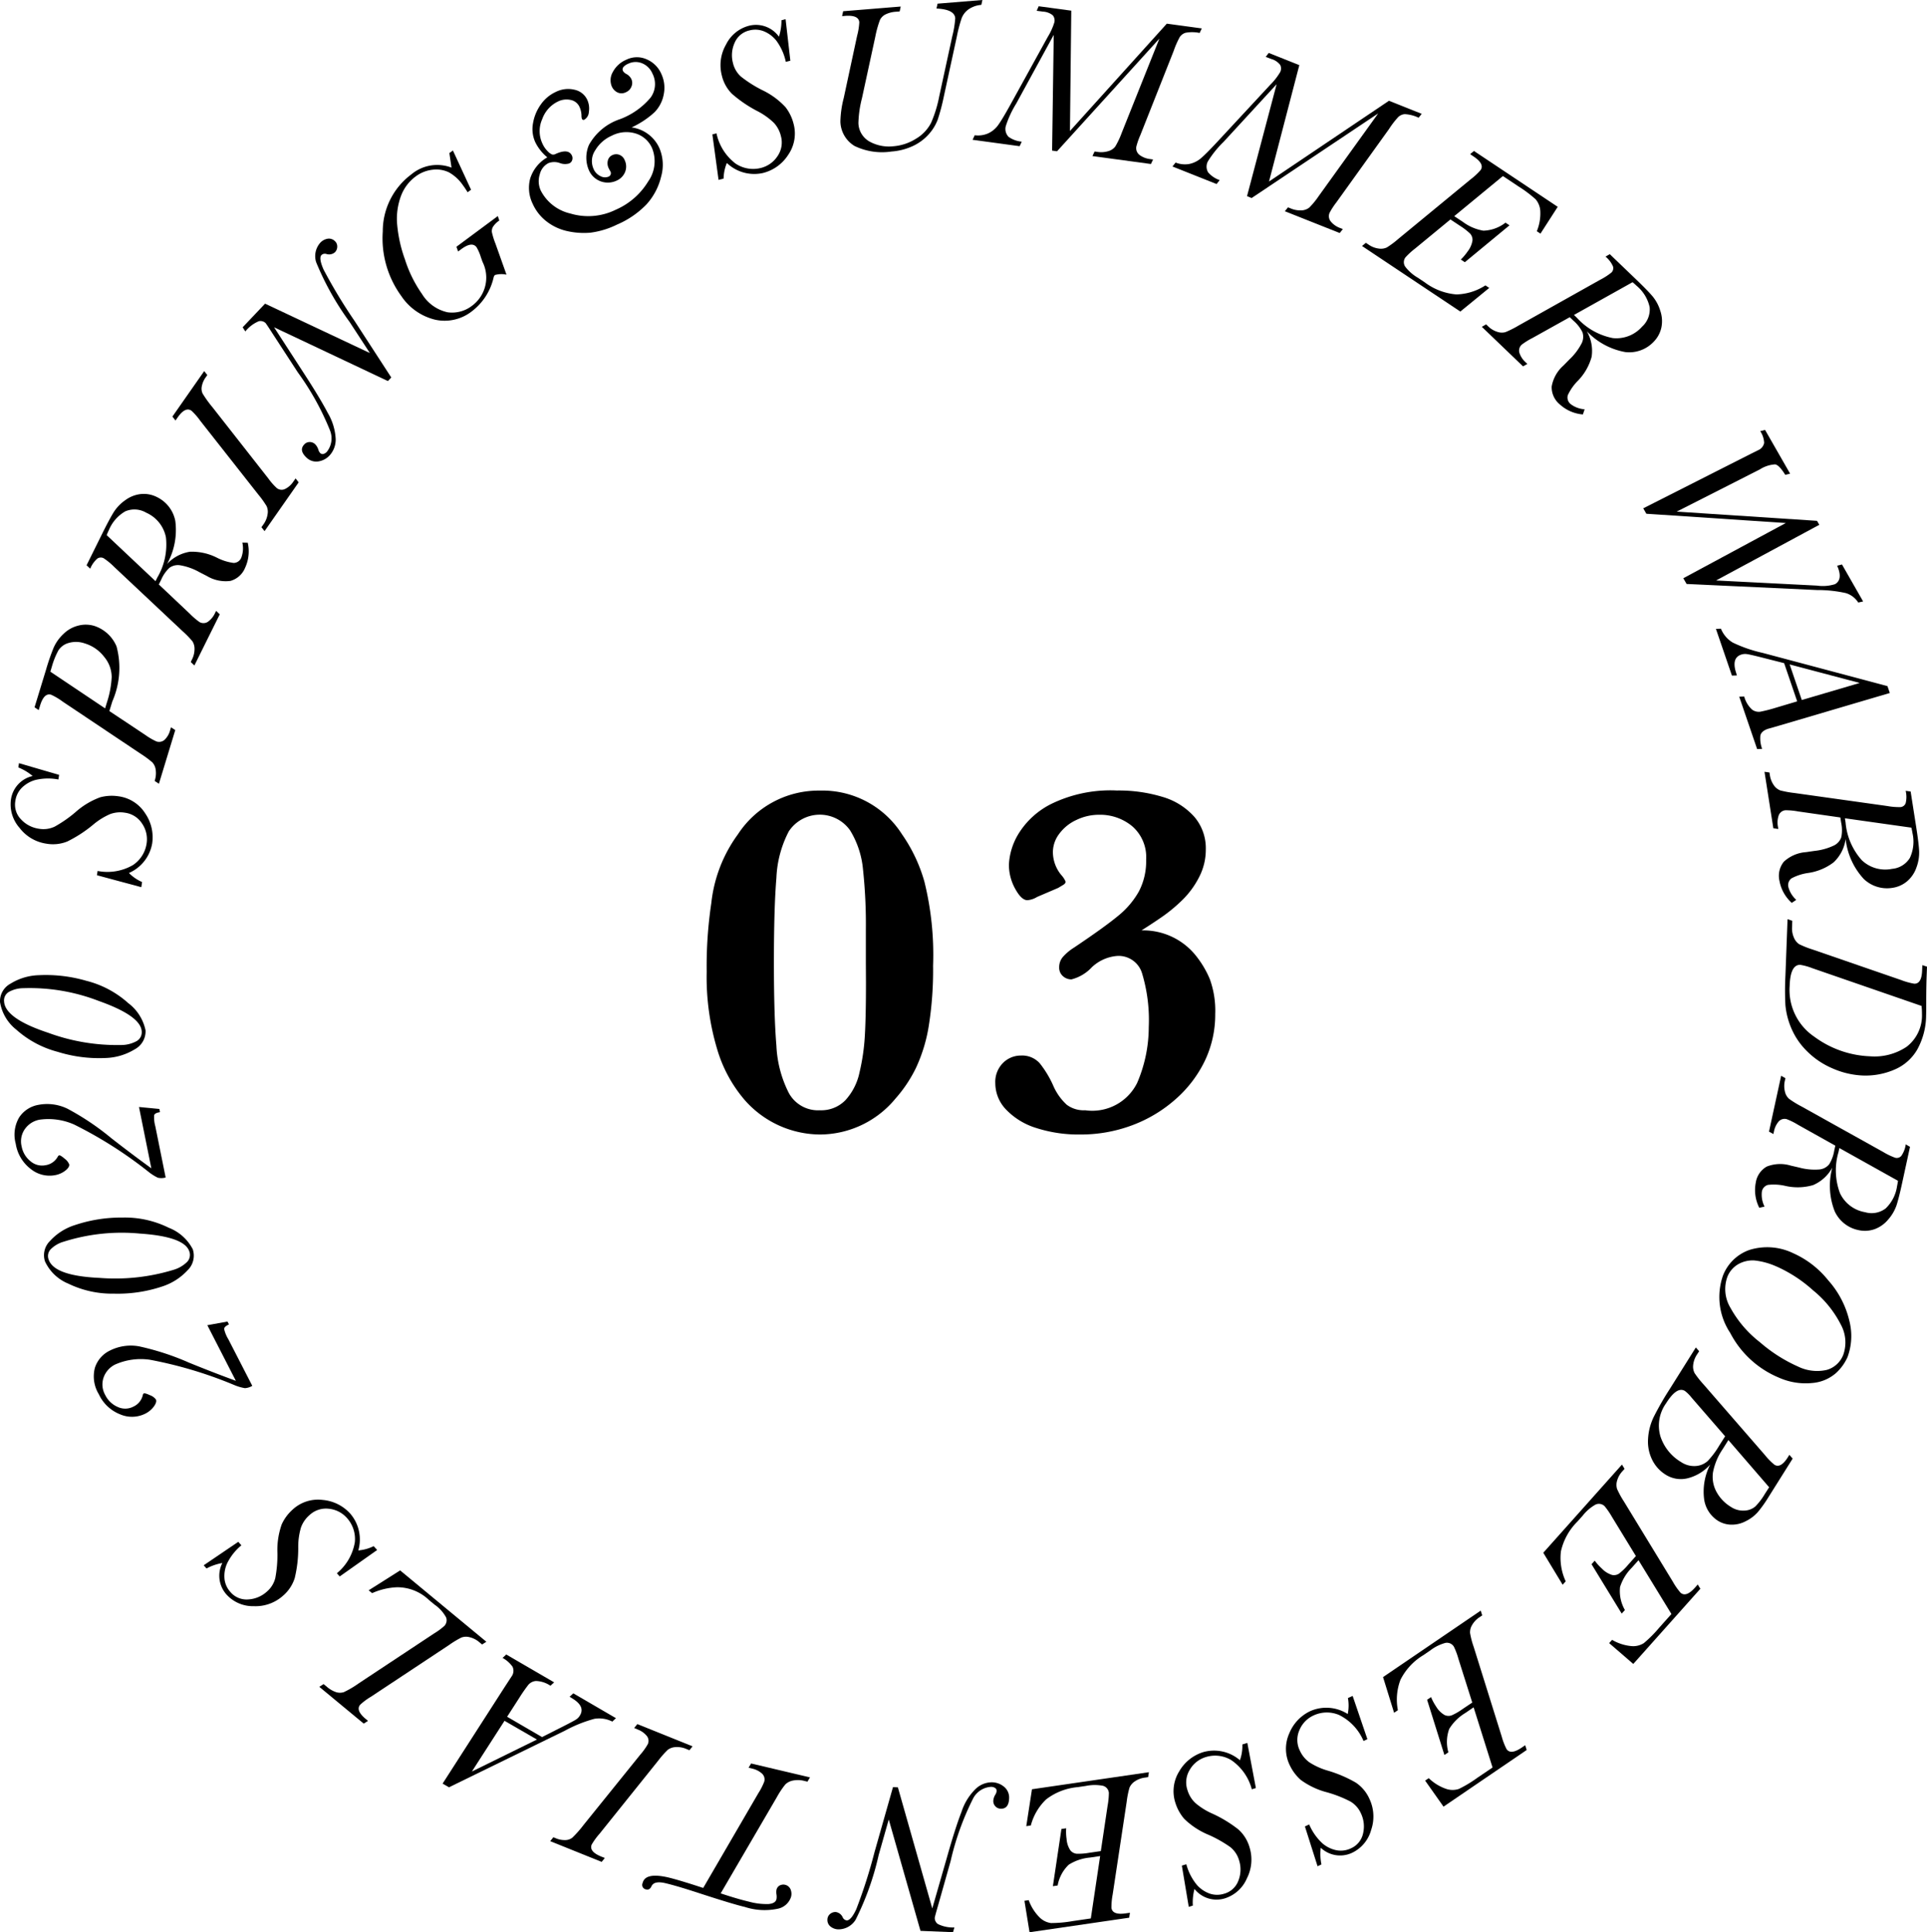 <svg xmlns="http://www.w3.org/2000/svg" width="90.375" height="90.64" viewBox="0 0 90.375 90.64"><title>アセット 80</title><g id="b270f52b-8414-4fe2-9fb8-e5513f8a582d" data-name="レイヤー 2"><g id="b9668bf0-5259-432a-b701-04d4f9ca8e61" data-name="レイヤー 6"><path d="M9.724,62.164l.944-.172.07.134-.049.025c-.115.059-.174.122-.177.19a1.591,1.591,0,0,0,.2.487l1.12,2.18a.754.754,0,0,1-.347.109,2.31,2.31,0,0,1-.517-.154,19.618,19.618,0,0,0-3.94-1.179,2.963,2.963,0,0,0-1.627.224,1.074,1.074,0,0,0-.539.6,1,1,0,0,0,.072.828A1.161,1.161,0,0,0,5.524,66a.827.827,0,0,0,.726-.014.789.789,0,0,0,.447-.542.114.114,0,0,1,.046-.079c.035-.018.131.009.287.081a.6.6,0,0,1,.28.2c.039.076.01.183-.087.322a1.122,1.122,0,0,1-.419.35,1.4,1.4,0,0,1-1.158.032A1.85,1.85,0,0,1,4.634,65.4a1.6,1.6,0,0,1-.184-1.236,1.352,1.352,0,0,1,.7-.808,2.179,2.179,0,0,1,1.374-.2,12.255,12.255,0,0,1,2.344.766q1.139.464,2.193.85Z"/><path d="M7.585,60.355a6.585,6.585,0,0,1-2.244.329,4.713,4.713,0,0,1-2.148-.474,2.061,2.061,0,0,1-1.085-1.044.936.936,0,0,1,.239-.956,2.655,2.655,0,0,1,1.177-.746,6.771,6.771,0,0,1,2.212-.349,4.633,4.633,0,0,1,2.179.478A2.133,2.133,0,0,1,9.04,58.6a.955.955,0,0,1-.247.992A2.789,2.789,0,0,1,7.585,60.355Zm.542-.785a1.515,1.515,0,0,0,.658-.385.476.476,0,0,0,.09-.493q-.24-.687-2.32-.827a9.007,9.007,0,0,0-3.573.383,1.39,1.39,0,0,0-.617.367.461.461,0,0,0-.08.478q.264.756,2.38.852A9.361,9.361,0,0,0,8.127,59.57Z"/><path d="M6.519,51.928l.955.092.03.148-.052.011c-.128.025-.2.07-.223.134a1.562,1.562,0,0,0,.056.522l.484,2.4a.756.756,0,0,1-.364.011,2.244,2.244,0,0,1-.454-.289A19.689,19.689,0,0,0,3.48,52.752a2.969,2.969,0,0,0-1.627-.228,1.077,1.077,0,0,0-.683.434,1,1,0,0,0-.156.816,1.159,1.159,0,0,0,.418.7.828.828,0,0,0,.7.185.788.788,0,0,0,.577-.4.121.121,0,0,1,.067-.064c.038-.007.123.044.253.156a.614.614,0,0,1,.216.268c.016.083-.041.179-.171.286a1.107,1.107,0,0,1-.5.222,1.4,1.4,0,0,1-1.123-.284,1.846,1.846,0,0,1-.713-1.194A1.6,1.6,0,0,1,.9,52.415a1.357,1.357,0,0,1,.9-.587,2.175,2.175,0,0,1,1.375.186A12.286,12.286,0,0,1,5.22,53.39q.969.756,1.878,1.414Z"/><path d="M4.953,49.63A6.528,6.528,0,0,1,2.7,49.339,4.7,4.7,0,0,1,.764,48.3,2.074,2.074,0,0,1,0,47a.934.934,0,0,1,.489-.855,2.669,2.669,0,0,1,1.335-.4,6.793,6.793,0,0,1,2.223.263,4.631,4.631,0,0,1,1.97,1.049,2.137,2.137,0,0,1,.809,1.277.956.956,0,0,1-.506.888A2.79,2.79,0,0,1,4.953,49.63Zm.735-.609a1.512,1.512,0,0,0,.737-.193.478.478,0,0,0,.221-.45q-.046-.726-2.011-1.423a8.982,8.982,0,0,0-3.544-.6,1.39,1.39,0,0,0-.693.186.462.462,0,0,0-.206.438q.049.8,2.061,1.465A9.366,9.366,0,0,0,5.688,49.021Z"/><path d="M4.546,41.056l.031-.2a2.391,2.391,0,0,0,1.654-.274,1.471,1.471,0,0,0,.643-1,1.3,1.3,0,0,0-.21-.948,1.128,1.128,0,0,0-.8-.51,1.37,1.37,0,0,0-.7.065,3.219,3.219,0,0,0-.8.5,6.1,6.1,0,0,1-1.211.786,1.8,1.8,0,0,1-.984.1,1.931,1.931,0,0,1-1.255-.744,1.665,1.665,0,0,1-.4-1.329,1.319,1.319,0,0,1,1.017-1.1A2.489,2.489,0,0,0,.86,36l.03-.2,1.882.548-.033.217a2.557,2.557,0,0,0-1.087.025,1.455,1.455,0,0,0-.641.377,1.079,1.079,0,0,0-.29.6.986.986,0,0,0,.265.869,1.414,1.414,0,0,0,.84.44,1.231,1.231,0,0,0,.739-.1,5.924,5.924,0,0,0,.963-.668A3.619,3.619,0,0,1,4.7,37.4a2.1,2.1,0,0,1,.846-.048,1.753,1.753,0,0,1,1.262.8,1.979,1.979,0,0,1,.329,1.414,1.857,1.857,0,0,1-1.09,1.385,1.97,1.97,0,0,0,.617.425l-.037.241Z"/><path d="M5.129,33.355l1.69,1.124a3.081,3.081,0,0,0,.514.3.381.381,0,0,0,.39-.08.951.951,0,0,0,.252-.433l.045-.149.2.13-.767,2.518-.2-.131a1.139,1.139,0,0,0,.049-.527.629.629,0,0,0-.16-.347,4.719,4.719,0,0,0-.542-.4L2.942,32.913a2.985,2.985,0,0,0-.545-.324q-.331-.1-.517.506l-.065.215-.195-.131.538-1.761a10.2,10.2,0,0,1,.362-1.046,1.973,1.973,0,0,1,.456-.634,1.5,1.5,0,0,1,.7-.392,1.386,1.386,0,0,1,.751.016,1.708,1.708,0,0,1,1.038.958A3.91,3.91,0,0,1,5.269,32.9Zm-.2-.126.084-.275a4.526,4.526,0,0,0,.225-1.19,1.49,1.49,0,0,0-.351-.95,1.8,1.8,0,0,0-.912-.632,1.234,1.234,0,0,0-.76-.02.83.83,0,0,0-.48.354,3.646,3.646,0,0,0-.306.767l-.068.224Z"/><path d="M11.366,25.454l.253.006a1.822,1.822,0,0,1-.124,1.175,1.045,1.045,0,0,1-.686.614A1.71,1.71,0,0,1,9.7,27.018l-.356-.183a2.762,2.762,0,0,0-.914-.321.678.678,0,0,0-.486.124,1.687,1.687,0,0,0-.387.56l-.108.219,1.455,1.375a3.345,3.345,0,0,0,.451.387.373.373,0,0,0,.42-.03,1.021,1.021,0,0,0,.3-.371l.061-.123.171.162-1.19,2.4-.17-.161.047-.1a1.1,1.1,0,0,0,.129-.508.651.651,0,0,0-.1-.368,4.529,4.529,0,0,0-.469-.48L5.35,26.588a3.088,3.088,0,0,0-.486-.4.284.284,0,0,0-.3.016,1.238,1.238,0,0,0-.332.473l-.172-.161.769-1.553c.215-.431.386-.75.514-.953a1.985,1.985,0,0,1,.54-.552,1.484,1.484,0,0,1,.732-.283,1.355,1.355,0,0,1,.746.143,1.572,1.572,0,0,1,.861,1.121,3.275,3.275,0,0,1-.388,2.018,1.853,1.853,0,0,1,1.074-.575,2.6,2.6,0,0,1,1.259.275,2.38,2.38,0,0,0,.791.25.392.392,0,0,0,.362-.257A1.232,1.232,0,0,0,11.366,25.454ZM7.294,27.262l.087-.175a3.044,3.044,0,0,0,.4-1.888,1.6,1.6,0,0,0-.924-1.149,1.089,1.089,0,0,0-.98-.064,1.813,1.813,0,0,0-.773.885c-.034.069-.069.147-.1.232Z"/><path d="M13.863,22.442l.144.185-1.6,2.289-.145-.185.087-.124a1.076,1.076,0,0,0,.2-.483.638.638,0,0,0-.044-.38,4.422,4.422,0,0,0-.39-.544L9.394,19.741a3.082,3.082,0,0,0-.413-.474c-.193-.134-.408-.03-.65.315l-.1.144-.145-.185,1.491-2.133.145.185-.078.112a1.04,1.04,0,0,0-.176.4.544.544,0,0,0,.033.353,5.392,5.392,0,0,0,.468.651l2.618,3.339a2.85,2.85,0,0,0,.4.452.366.366,0,0,0,.4.029.991.991,0,0,0,.363-.326Z"/><path d="M18.351,17.708l-.158.167-5.339-2.523L14.2,17.43q.789,1.21,1.172,1.94a2.665,2.665,0,0,1,.371,1.217,1.1,1.1,0,0,1-.27.76.9.9,0,0,1-.56.3.649.649,0,0,1-.542-.185q-.363-.342-.1-.615a.342.342,0,0,1,.247-.112.361.361,0,0,1,.267.109.623.623,0,0,1,.149.262.376.376,0,0,0,.08.143.164.164,0,0,0,.15.047.348.348,0,0,0,.172-.111,1.01,1.01,0,0,0,.143-.989,12.736,12.736,0,0,0-1.514-2.732l-1.171-1.8q-.306-.478-.345-.516a.348.348,0,0,0-.311-.08,1.6,1.6,0,0,0-.632.479l-.126-.194,1.052-1.109,4.915,2.317L16.4,15.108a13.262,13.262,0,0,1-1.575-2.814.945.945,0,0,1,.18-.889.607.607,0,0,1,.369-.208.391.391,0,0,1,.326.107.34.34,0,0,1,.116.268.377.377,0,0,1-.106.26.416.416,0,0,1-.4.083.235.235,0,0,0-.233.048q-.138.146.1.686a24.566,24.566,0,0,0,1.448,2.4Z"/><path d="M23.347,10.136l.07.209a1.016,1.016,0,0,0-.3.3.4.4,0,0,0-.047.249,3.5,3.5,0,0,0,.166.533l.518,1.457a1.125,1.125,0,0,0-.54.016.206.206,0,0,0-.063.113A2.764,2.764,0,0,1,22.134,14.6a2.07,2.07,0,0,1-1.712.4,2.657,2.657,0,0,1-1.6-1.112,4.594,4.594,0,0,1-.87-3.031,3.326,3.326,0,0,1,1.336-2.674,1.884,1.884,0,0,1,1.888-.32l-.1-.682.165-.122L22.092,8.9l-.161.119c-.079-.128-.153-.24-.223-.333a1.953,1.953,0,0,0-.651-.6,1.368,1.368,0,0,0-.76-.125,1.617,1.617,0,0,0-.811.323,2,2,0,0,0-.677.9,3.073,3.073,0,0,0-.188,1.28,6.448,6.448,0,0,0,.371,1.705,5.936,5.936,0,0,0,.8,1.622,1.877,1.877,0,0,0,1.2.858,1.528,1.528,0,0,0,1.138-.3,1.643,1.643,0,0,0,.5-2.065l-.078-.221a2.136,2.136,0,0,0-.2-.463c-.141-.192-.381-.162-.718.087l-.149.11-.079-.221Z"/><path d="M25.669,7.381a2.135,2.135,0,0,1-.566-.713A1.492,1.492,0,0,1,25,5.77a2.108,2.108,0,0,1,.367-.873,1.735,1.735,0,0,1,.7-.585,1.285,1.285,0,0,1,.888-.1.848.848,0,0,1,.587.471.967.967,0,0,1,.076.56.446.446,0,0,1-.211.37.079.079,0,0,1-.118-.048.545.545,0,0,1-.018-.158,1.024,1.024,0,0,0-.089-.384.575.575,0,0,0-.415-.334.914.914,0,0,0-.6.073,1.452,1.452,0,0,0-.737.826,1.371,1.371,0,0,0,0,1.127,1.238,1.238,0,0,0,.244.369.692.692,0,0,0,.208.159.214.214,0,0,0,.167-.017c.41-.186.667-.161.776.077a.286.286,0,0,1,.012.2.248.248,0,0,1-.152.167.676.676,0,0,1-.434-.023.762.762,0,0,0-.534.007.794.794,0,0,0-.4.52,1.049,1.049,0,0,0,.049.774,2.077,2.077,0,0,0,1.377,1.066,2.915,2.915,0,0,0,2.136-.176A3.325,3.325,0,0,0,30.4,8.51a1.636,1.636,0,0,0,.176-1.574,1.233,1.233,0,0,0-.743-.667,1.491,1.491,0,0,0-1.148.1,1.677,1.677,0,0,0-.77.683.9.9,0,0,0-.079.868.651.651,0,0,0,.328.344.439.439,0,0,0,.367.026.174.174,0,0,0,.087-.265l-.029-.051-.04-.078a.526.526,0,0,1-.04-.371.371.371,0,0,1,.213-.25.424.424,0,0,1,.321-.015.439.439,0,0,1,.254.252.687.687,0,0,1,.02.554.752.752,0,0,1-.411.413.967.967,0,0,1-1.283-.484,1.505,1.505,0,0,1,0-1.2,2.608,2.608,0,0,1,1.458-1.206,3.445,3.445,0,0,0,1.433-1.013A1.072,1.072,0,0,0,30.6,3.453a.9.9,0,0,0-.485-.484.794.794,0,0,0-.655.022.56.56,0,0,0-.225.159.169.169,0,0,0-.016.182.4.4,0,0,0,.161.141.545.545,0,0,1,.231.237.431.431,0,0,1,.005.347.466.466,0,0,1-.256.267.449.449,0,0,1-.4.012.561.561,0,0,1-.267-.28.763.763,0,0,1,.048-.678,1.272,1.272,0,0,1,.644-.582,1.118,1.118,0,0,1,.941-.014,1.308,1.308,0,0,1,.691.687,1.534,1.534,0,0,1,.112.957,1.61,1.61,0,0,1-.437.844,4.17,4.17,0,0,1-1.07.707,1.67,1.67,0,0,1,1.3.964,2.007,2.007,0,0,1,.085,1.341,2.959,2.959,0,0,1-.682,1.3,4.21,4.21,0,0,1-1.393.956,3.93,3.93,0,0,1-1.244.377,3.551,3.551,0,0,1-1.066-.07,2.434,2.434,0,0,1-.976-.448,2.164,2.164,0,0,1-.662-.834,1.7,1.7,0,0,1-.118-1.191A1.749,1.749,0,0,1,25.669,7.381Z"/><path d="M33.41,6.305l.193-.049A2.4,2.4,0,0,0,34.5,7.675a1.475,1.475,0,0,0,1.172.207,1.305,1.305,0,0,0,.794-.559,1.127,1.127,0,0,0,.158-.939,1.375,1.375,0,0,0-.332-.624,3.239,3.239,0,0,0-.766-.545A6.007,6.007,0,0,1,34.328,4.4a1.794,1.794,0,0,1-.477-.867,1.929,1.929,0,0,1,.2-1.444,1.667,1.667,0,0,1,1.073-.88,1.324,1.324,0,0,1,1.408.513A2.5,2.5,0,0,0,36.65.949L36.844.9l.223,1.949-.213.052a2.563,2.563,0,0,0-.444-.993,1.439,1.439,0,0,0-.595-.444,1.083,1.083,0,0,0-.661-.038.988.988,0,0,0-.7.581,1.414,1.414,0,0,0-.08.944,1.233,1.233,0,0,0,.377.643,5.871,5.871,0,0,0,.991.63,3.573,3.573,0,0,1,1.1.806,2.1,2.1,0,0,1,.372.762,1.755,1.755,0,0,1-.249,1.473,1.972,1.972,0,0,1-1.176.849,1.858,1.858,0,0,1-1.7-.469,2,2,0,0,0-.153.733l-.236.06Z"/><path d="M43.971.172,46.074,0l-.05.229a1.22,1.22,0,0,0-.6.209A.913.913,0,0,0,45.1.856a6.793,6.793,0,0,0-.226.864l-.609,2.807a9.737,9.737,0,0,1-.286,1.083,2.159,2.159,0,0,1-.413.679,2.275,2.275,0,0,1-.741.555,2.848,2.848,0,0,1-1.015.264,2.967,2.967,0,0,1-1.733-.261A1.371,1.371,0,0,1,39.414,5.7a4.744,4.744,0,0,1,.156-1.1L40.2,1.669a3.008,3.008,0,0,0,.1-.625c-.018-.231-.237-.329-.655-.3l-.151.013.049-.23,2.7-.22-.05.23-.146.012a1.3,1.3,0,0,0-.521.129.583.583,0,0,0-.256.255,4.9,4.9,0,0,0-.22.794L40.427,4.6a5.165,5.165,0,0,0-.168,1.174,1.024,1.024,0,0,0,.526.869,1.885,1.885,0,0,0,1.105.219A2.334,2.334,0,0,0,42.971,6.5a1.837,1.837,0,0,0,.7-.746,5.922,5.922,0,0,0,.379-1.238l.613-2.823A4.615,4.615,0,0,0,44.8.854Q44.768.44,43.921.4Z"/><path d="M50.18,6.145,54.723,1.11l1.639.223-.1.213a1.7,1.7,0,0,0-.666-.007.51.51,0,0,0-.267.2,4.154,4.154,0,0,0-.286.654L53.48,6.342a3.324,3.324,0,0,0-.187.536.4.4,0,0,0,.163.4,1.019,1.019,0,0,0,.473.182l.149.021-.1.213-2.743-.373.1-.214.117.016a1.164,1.164,0,0,0,.529-.033.618.618,0,0,0,.325-.218,3.822,3.822,0,0,0,.3-.636l1.769-4.426-4.8,5.286-.232-.031.077-5.43L47.659,4.861a4.755,4.755,0,0,0-.489,1.057.531.531,0,0,0,.13.5,1.236,1.236,0,0,0,.62.227l-.1.213-2.206-.3.1-.214a1.18,1.18,0,0,0,.638-.091,1.206,1.206,0,0,0,.48-.413c.134-.189.343-.542.628-1.062l1.68-3.048a2.937,2.937,0,0,0,.312-.693.391.391,0,0,0-.076-.318A.791.791,0,0,0,48.9.545L48.62.507l.093-.214L50.242.5Z"/><path d="M59.516,8.515l5.625-3.788,1.537.613-.146.183a1.706,1.706,0,0,0-.646-.168.5.5,0,0,0-.307.133,4.028,4.028,0,0,0-.435.565L62.67,9.5a3.324,3.324,0,0,0-.31.476.392.392,0,0,0,.062.424,1,1,0,0,0,.415.291l.141.057-.147.183L60.259,9.909l.147-.183.108.043a1.162,1.162,0,0,0,.522.1.631.631,0,0,0,.369-.132,3.739,3.739,0,0,0,.445-.544L64.637,5.32,58.7,9.29,58.485,9.2l1.388-5.25L57.38,6.66a4.719,4.719,0,0,0-.729.907.528.528,0,0,0,.006.513,1.235,1.235,0,0,0,.546.37l-.147.183L54.988,7.81l.147-.184a1.185,1.185,0,0,0,.641.066,1.217,1.217,0,0,0,.565-.284q.264-.227.866-.88l2.368-2.552a2.944,2.944,0,0,0,.468-.6.385.385,0,0,0,0-.327.792.792,0,0,0-.419-.281l-.263-.1.142-.185,1.434.572Z"/><path d="M69.665,13.387l.179.119-1.356,1.109-4.61-3.075.181-.149.118.078a1.071,1.071,0,0,0,.485.191.655.655,0,0,0,.379-.052,4.109,4.109,0,0,0,.537-.4l3.4-2.8a3.118,3.118,0,0,0,.463-.431q.192-.288-.332-.637l-.162-.109.181-.149,3.928,2.62-.809,1.257-.171-.113a2.193,2.193,0,0,0,.163-.94.926.926,0,0,0-.218-.556,5.838,5.838,0,0,0-.821-.615l-.714-.477-2.283,1.882.4.265a2.219,2.219,0,0,0,.967.416,1.77,1.77,0,0,0,1.037-.376l.187.125L68.7,12.3l-.188-.125a2.563,2.563,0,0,0,.322-.384,1.1,1.1,0,0,0,.225-.519.436.436,0,0,0-.111-.313,3.024,3.024,0,0,0-.473-.365l-.451-.3-1.657,1.365a3.539,3.539,0,0,0-.449.411.376.376,0,0,0-.017.435,2.025,2.025,0,0,0,.6.526l.321.215a2.841,2.841,0,0,0,1.484.565A2.621,2.621,0,0,0,69.665,13.387Z"/><path d="M74.318,19.2l-.081.241a1.816,1.816,0,0,1-1.084-.472,1.043,1.043,0,0,1-.38-.838,1.7,1.7,0,0,1,.553-.985l.28-.286a2.774,2.774,0,0,0,.582-.775.68.68,0,0,0,.028-.5,1.723,1.723,0,0,0-.419-.538l-.176-.168-1.748.975a3.27,3.27,0,0,0-.505.314.372.372,0,0,0-.1.409,1.026,1.026,0,0,0,.263.4l.1.094-.2.116-1.934-1.856.2-.115.078.074a1.087,1.087,0,0,0,.446.276.654.654,0,0,0,.381.015,4.521,4.521,0,0,0,.6-.3l3.841-2.155a3.111,3.111,0,0,0,.532-.342.283.283,0,0,0,.073-.288,1.246,1.246,0,0,0-.351-.459l.2-.115,1.25,1.2c.347.334.6.592.755.776a1.941,1.941,0,0,1,.364.681,1.5,1.5,0,0,1,.052.783,1.368,1.368,0,0,1-.361.669,1.576,1.576,0,0,1-1.328.485,3.278,3.278,0,0,1-1.808-.977,1.849,1.849,0,0,1,.225,1.2,2.587,2.587,0,0,1-.64,1.118,2.372,2.372,0,0,0-.476.679.393.393,0,0,0,.136.422A1.222,1.222,0,0,0,74.318,19.2Zm-.5-4.426.14.135a3.054,3.054,0,0,0,1.681.95,1.6,1.6,0,0,0,1.374-.537,1.085,1.085,0,0,0,.354-.915,1.8,1.8,0,0,0-.611-1c-.056-.054-.12-.111-.19-.169Z"/><path d="M79.1,27.393l-.153-.268,4.807-2.591L77.213,24.1l-.145-.255,5.1-2.584.294-.146a.467.467,0,0,0,.275-.337,1.068,1.068,0,0,0-.183-.553l.227-.057,1.174,2.051-.227.056c-.187-.3-.344-.468-.473-.491a1.473,1.473,0,0,0-.72.236L78.636,24l6.581.432.107.186-4.841,2.611,4.733.241a1.919,1.919,0,0,0,.845-.067q.385-.22.1-.868l.227-.056.991,1.734-.228.052a1.056,1.056,0,0,0-.583-.444,6.088,6.088,0,0,0-1.351-.143Z"/><path d="M84.287,32.9l-.612-1.792L82.6,30.835q-.531-.134-.672-.152a.578.578,0,0,0-.269.025c-.3.1-.384.377-.246.822l.047.154-.234.007L80.476,29.5l.235-.008a1.34,1.34,0,0,0,.555.651,6.449,6.449,0,0,0,1.4.483l5.854,1.559.111.323-5.152,1.519-.573.165c-.2.07-.319.175-.346.318a1.41,1.41,0,0,0,.083.619l-.235.008-.84-2.458.234-.008a1.279,1.279,0,0,0,.368.615.53.53,0,0,0,.384.1,7,7,0,0,0,.71-.181Zm.216-.063,2.716-.8-3.285-.869Z"/><path d="M84.243,42.211l-.21.142a1.825,1.825,0,0,1-.577-1.032,1.049,1.049,0,0,1,.206-.9,1.707,1.707,0,0,1,1.037-.448l.4-.058a2.781,2.781,0,0,0,.932-.264.677.677,0,0,0,.326-.383,1.694,1.694,0,0,0-.008-.68l-.038-.241-1.981-.283a3.3,3.3,0,0,0-.592-.056.372.372,0,0,0-.326.266,1.03,1.03,0,0,0-.033.477l.022.136-.233-.034-.414-2.648.233.032.016.107a1.113,1.113,0,0,0,.188.49.656.656,0,0,0,.3.243,4.558,4.558,0,0,0,.659.121l4.361.612a3.047,3.047,0,0,0,.63.05.285.285,0,0,0,.234-.185,1.24,1.24,0,0,0,0-.578l.233.033.268,1.713q.111.714.13,1.074a1.984,1.984,0,0,1-.122.763,1.491,1.491,0,0,1-.434.653,1.367,1.367,0,0,1-.692.314,1.573,1.573,0,0,1-1.351-.419,3.276,3.276,0,0,1-.847-1.872A1.858,1.858,0,0,1,86,40.448a2.579,2.579,0,0,1-1.186.5,2.351,2.351,0,0,0-.791.253.391.391,0,0,0-.147.418A1.238,1.238,0,0,0,84.243,42.211Zm2.283-3.826.03.193a3.038,3.038,0,0,0,.762,1.774,1.592,1.592,0,0,0,1.418.405,1.088,1.088,0,0,0,.836-.514,1.8,1.8,0,0,0,.121-1.168c-.012-.077-.029-.16-.049-.25Z"/><path d="M90.375,45.345l-.018.478q-.015.416-.018,1.011c0,.378,0,.644-.006.8a3.349,3.349,0,0,1-.416,1.6,2.236,2.236,0,0,1-1.083.947,3.414,3.414,0,0,1-1.479.27,3.915,3.915,0,0,1-1.409-.333,3.775,3.775,0,0,1-1.212-.82A3.333,3.333,0,0,1,84,48.205a3.572,3.572,0,0,1-.265-1.053,12.954,12.954,0,0,1,0-1.376l.1-2.659.222.077-.01.283a1.074,1.074,0,0,0,.09.514.672.672,0,0,0,.243.3,4.344,4.344,0,0,0,.624.248l4.163,1.436a3.126,3.126,0,0,0,.61.169q.346.012.369-.617l.01-.253Zm-.255,1.843L85,45.418a2.8,2.8,0,0,0-.566-.158q-.468-.018-.5.983a2.645,2.645,0,0,0,1.152,2.386,4.7,4.7,0,0,0,2.614.921,2.7,2.7,0,0,0,1.722-.449,1.85,1.85,0,0,0,.717-1.532A3.474,3.474,0,0,0,90.12,47.188Z"/><path d="M82.756,56.6l-.246.056a1.823,1.823,0,0,1-.167-1.171,1.048,1.048,0,0,1,.516-.762,1.71,1.71,0,0,1,1.129-.045l.39.09a2.752,2.752,0,0,0,.965.089.68.68,0,0,0,.442-.238,1.731,1.731,0,0,0,.238-.638l.052-.239-1.747-.978A3.249,3.249,0,0,0,83.8,52.5a.372.372,0,0,0-.4.13,1.021,1.021,0,0,0-.2.434l-.03.133-.205-.114.57-2.62.2.115-.023.105a1.09,1.09,0,0,0,0,.524.642.642,0,0,0,.188.333,4.42,4.42,0,0,0,.57.352l3.847,2.144a3.188,3.188,0,0,0,.57.274.285.285,0,0,0,.284-.089,1.239,1.239,0,0,0,.207-.539l.2.114-.368,1.694q-.153.707-.264,1.049a1.993,1.993,0,0,1-.391.668,1.5,1.5,0,0,1-.64.453,1.371,1.371,0,0,1-.758.042,1.571,1.571,0,0,1-1.109-.878,3.276,3.276,0,0,1-.115-2.05,1.863,1.863,0,0,1-.9.818,2.59,2.59,0,0,1-1.289.04,2.385,2.385,0,0,0-.828-.05.392.392,0,0,0-.288.338A1.245,1.245,0,0,0,82.756,56.6Zm3.51-2.746-.042.191a3.033,3.033,0,0,0,.071,1.928,1.592,1.592,0,0,0,1.176.89,1.084,1.084,0,0,0,.965-.177,1.8,1.8,0,0,0,.535-1.046c.016-.076.031-.16.044-.25Z"/><path d="M84.1,58.787a4.379,4.379,0,0,1,1.641,1.27,4.332,4.332,0,0,1,.992,1.9,2.863,2.863,0,0,1-.084,1.7,2.265,2.265,0,0,1-.538.748,1.919,1.919,0,0,1-1.11.469,3.074,3.074,0,0,1-1.566-.248,4.533,4.533,0,0,1-2.289-2.1,3.047,3.047,0,0,1-.341-2.687,2.059,2.059,0,0,1,1.243-1.206A2.793,2.793,0,0,1,84.1,58.787Zm-.787.622a3.37,3.37,0,0,0-1.039-.283,1.367,1.367,0,0,0-.748.174,1.177,1.177,0,0,0-.515.6,1.7,1.7,0,0,0,.143,1.443,5.232,5.232,0,0,0,1.385,1.619A7.121,7.121,0,0,0,84.319,64.1a2.034,2.034,0,0,0,1.362.159,1.177,1.177,0,0,0,.767-.707,1.741,1.741,0,0,0-.119-1.426,4.953,4.953,0,0,0-1.3-1.6A6.485,6.485,0,0,0,83.317,59.409Z"/><path d="M80.207,68.7a2.085,2.085,0,0,1-1.042.64,1.33,1.33,0,0,1-1.057-.171,1.7,1.7,0,0,1-.623-.694,1.927,1.927,0,0,1-.192-.98,2.7,2.7,0,0,1,.264-1.025,14.233,14.233,0,0,1,.767-1.334l1.21-1.928.154.178-.1.153a1.09,1.09,0,0,0-.179.49.666.666,0,0,0,.065.379,4.374,4.374,0,0,0,.414.525l2.888,3.325a3.021,3.021,0,0,0,.443.451q.293.184.629-.349l.072-.116.154.178-1.13,1.8a5.827,5.827,0,0,1-.509.715,1.836,1.836,0,0,1-.558.419,1.382,1.382,0,0,1-.688.164,1.218,1.218,0,0,1-.63-.19,1.431,1.431,0,0,1-.636-1A2.792,2.792,0,0,1,80.207,68.7Zm.7-1.325-1.582-1.824a1.671,1.671,0,0,0-.3-.3q-.375-.236-.883.57a1.8,1.8,0,0,0-.269,1.558,2.19,2.19,0,0,0,.962,1.2,1.1,1.1,0,0,0,.7.19.928.928,0,0,0,.555-.235,3.91,3.91,0,0,0,.536-.716Zm.153.177-.27.43a2.9,2.9,0,0,0-.452,1.083,1.475,1.475,0,0,0,.155.9,1.859,1.859,0,0,0,.684.721,1.034,1.034,0,0,0,.646.174.835.835,0,0,0,.5-.193,2.977,2.977,0,0,0,.449-.591l.2-.31Z"/><path d="M73.431,74.178l-.144.16-.908-1.5,3.69-4.136.122.2-.094.106a1.072,1.072,0,0,0-.258.454.666.666,0,0,0,0,.382,4.237,4.237,0,0,0,.322.589l2.293,3.76a3.1,3.1,0,0,0,.362.519c.173.153.4.074.678-.239l.13-.146.122.2L76.6,78.054l-1.131-.977.137-.153a2.193,2.193,0,0,0,.906.293.936.936,0,0,0,.582-.139,5.808,5.808,0,0,0,.723-.726l.572-.641-1.544-2.523-.319.357a2.231,2.231,0,0,0-.547.9,1.778,1.778,0,0,0,.228,1.08l-.15.167-1.415-2.316.149-.167a2.534,2.534,0,0,0,.337.372,1.106,1.106,0,0,0,.482.3.435.435,0,0,0,.324-.066,2.917,2.917,0,0,0,.428-.417l.361-.405L75.6,71.156a3.56,3.56,0,0,0-.343-.5.377.377,0,0,0-.428-.077,2.013,2.013,0,0,0-.6.517l-.257.287a2.835,2.835,0,0,0-.766,1.391A2.6,2.6,0,0,0,73.431,74.178Z"/><path d="M65.56,80.223l-.178.121-.518-1.673,4.581-3.119.07.224-.118.08a1.1,1.1,0,0,0-.36.378.652.652,0,0,0-.092.37,3.955,3.955,0,0,0,.17.65l1.313,4.2a3.086,3.086,0,0,0,.226.591q.194.287.715-.068l.162-.11.069.224-3.9,2.657-.862-1.221.17-.115a2.191,2.191,0,0,0,.809.5.931.931,0,0,0,.6.006,5.658,5.658,0,0,0,.877-.529L70,82.912l-.888-2.823-.395.269a2.225,2.225,0,0,0-.748.741,1.769,1.769,0,0,0-.041,1.1l-.186.126-.812-2.59.186-.126a2.437,2.437,0,0,0,.236.442,1.1,1.1,0,0,0,.4.4.439.439,0,0,0,.331.014,2.836,2.836,0,0,0,.517-.3l.448-.3L68.4,77.817a3.422,3.422,0,0,0-.212-.57.38.38,0,0,0-.4-.18,2.047,2.047,0,0,0-.712.355l-.319.218A2.825,2.825,0,0,0,65.68,78.8,2.606,2.606,0,0,0,65.56,80.223Z"/><path d="M64.13,81.583l-.181.085A2.4,2.4,0,0,0,62.8,80.447a1.47,1.47,0,0,0-1.191.021,1.3,1.3,0,0,0-.671.7,1.125,1.125,0,0,0,.024.952,1.375,1.375,0,0,0,.446.548,3.222,3.222,0,0,0,.856.388,6.025,6.025,0,0,1,1.328.568,1.8,1.8,0,0,1,.634.76,1.933,1.933,0,0,1,.08,1.457,1.672,1.672,0,0,1-.885,1.068,1.32,1.32,0,0,1-1.479-.233,2.477,2.477,0,0,0,.032.782l-.181.086L61.2,85.677l.2-.094a2.579,2.579,0,0,0,.626.891,1.447,1.447,0,0,0,.67.322,1.091,1.091,0,0,0,.656-.09.988.988,0,0,0,.575-.7,1.42,1.42,0,0,0-.1-.942,1.226,1.226,0,0,0-.495-.558,5.753,5.753,0,0,0-1.091-.429,3.613,3.613,0,0,1-1.233-.581,2.118,2.118,0,0,1-.512-.677,1.753,1.753,0,0,1-.037-1.492,1.972,1.972,0,0,1,.991-1.06,1.861,1.861,0,0,1,1.758.136,1.968,1.968,0,0,0,.009-.75l.221-.1Z"/><path d="M58.9,83.875l-.191.059a2.4,2.4,0,0,0-.967-1.371,1.467,1.467,0,0,0-1.18-.144,1.3,1.3,0,0,0-.763.6,1.125,1.125,0,0,0-.11.945,1.371,1.371,0,0,0,.365.606,3.186,3.186,0,0,0,.793.5,5.941,5.941,0,0,1,1.234.749,1.789,1.789,0,0,1,.523.841,1.936,1.936,0,0,1-.126,1.454,1.67,1.67,0,0,1-1.026.934,1.321,1.321,0,0,1-1.432-.439,2.5,2.5,0,0,0-.077.78l-.191.059-.324-1.933.21-.065a2.556,2.556,0,0,0,.495.969,1.452,1.452,0,0,0,.617.413,1.088,1.088,0,0,0,.663,0,.988.988,0,0,0,.668-.617,1.412,1.412,0,0,0,.031-.947,1.232,1.232,0,0,0-.411-.622,5.882,5.882,0,0,0-1.021-.577,3.6,3.6,0,0,1-1.139-.748,2.108,2.108,0,0,1-.413-.742A1.757,1.757,0,0,1,55.3,83.1a1.972,1.972,0,0,1,1.13-.91,1.862,1.862,0,0,1,1.722.38,1.987,1.987,0,0,0,.114-.74l.233-.072Z"/><path d="M48.345,85.632l-.213.031.267-1.731,5.483-.8-.035.231-.141.021a1.081,1.081,0,0,0-.488.182.666.666,0,0,0-.246.292,4.181,4.181,0,0,0-.131.659l-.658,4.354a3.19,3.19,0,0,0-.057.63q.051.343.674.252l.193-.028-.035.232-4.673.682-.239-1.475.2-.03a2.185,2.185,0,0,0,.507.806.93.93,0,0,0,.535.268,5.837,5.837,0,0,0,1.021-.092l.85-.124.437-2.926-.474.07a2.218,2.218,0,0,0-1,.337,1.777,1.777,0,0,0-.519.974l-.223.032.4-2.683.223-.033a2.358,2.358,0,0,0,.019.5,1.1,1.1,0,0,0,.178.536.437.437,0,0,0,.292.158,2.862,2.862,0,0,0,.6-.046l.536-.078.317-2.124a3.558,3.558,0,0,0,.06-.606.378.378,0,0,0-.278-.334,2.066,2.066,0,0,0-.8.007l-.382.056a2.843,2.843,0,0,0-1.48.574A2.6,2.6,0,0,0,48.345,85.632Z"/><path d="M41.88,83.833l.23.009,1.613,5.68.683-2.376q.392-1.392.69-2.16a2.642,2.642,0,0,1,.671-1.08,1.1,1.1,0,0,1,.75-.3.9.9,0,0,1,.592.226.65.65,0,0,1,.218.53q-.019.5-.4.482a.343.343,0,0,1-.246-.113.354.354,0,0,1-.095-.272.623.623,0,0,1,.1-.284.371.371,0,0,0,.054-.155.158.158,0,0,0-.062-.143.34.34,0,0,0-.2-.058,1.015,1.015,0,0,0-.838.543A12.865,12.865,0,0,0,44.584,87.3L44,89.367q-.159.546-.161.6a.348.348,0,0,0,.145.286,1.583,1.583,0,0,0,.776.161l-.063.223-1.527-.062L41.682,85.35l-.473,1.667a13.192,13.192,0,0,1-1.082,3.037.946.946,0,0,1-.788.45.6.6,0,0,1-.4-.142.387.387,0,0,1-.134-.315.344.344,0,0,1,.125-.264.387.387,0,0,1,.265-.092.417.417,0,0,1,.327.248.239.239,0,0,0,.19.145c.134,0,.283-.172.449-.53a24.315,24.315,0,0,0,.852-2.668Z"/><path d="M32.98,88.562l2.592-4.456a2.869,2.869,0,0,0,.271-.533.373.373,0,0,0-.125-.393,1.014,1.014,0,0,0-.438-.216l-.172-.041.118-.2,2.762.652-.119.2-.142-.033a1.2,1.2,0,0,0-.535-.019.7.7,0,0,0-.359.181,4.034,4.034,0,0,0-.4.6L33.8,88.816q.773.258,1.323.388a3.1,3.1,0,0,0,.922.112c.216-.019.339-.095.37-.228a.659.659,0,0,0,0-.227.722.722,0,0,1,0-.211.314.314,0,0,1,.145-.2.369.369,0,0,1,.516.175.56.56,0,0,1,.027.343.821.821,0,0,1-.587.56,2.983,2.983,0,0,1-1.58-.074q-.557-.13-2.08-.626-1.089-.358-1.646-.489-.531-.126-.655.141c-.057.127-.139.178-.247.152a.213.213,0,0,1-.17-.3q.122-.517,1.22-.259Q31.88,88.2,32.98,88.562Z"/><path d="M29.743,81.058l.148-.183,2.59,1.043-.147.183-.14-.056a1.085,1.085,0,0,0-.517-.09.659.659,0,0,0-.36.128,4.431,4.431,0,0,0-.442.5L28.118,86.02a3.136,3.136,0,0,0-.369.509q-.131.327.453.562l.164.065-.148.183-2.413-.972.147-.183.126.051a1.057,1.057,0,0,0,.425.081.542.542,0,0,0,.337-.111,5.1,5.1,0,0,0,.53-.6l2.662-3.3a2.9,2.9,0,0,0,.35-.49.37.37,0,0,0-.061-.4,1.012,1.012,0,0,0-.4-.28Z"/><path d="M23.784,80.531l1.637.953.99-.5q.489-.248.607-.325a.574.574,0,0,0,.187-.2q.242-.414-.353-.781l-.137-.085.173-.161,2,1.166-.171.16a1.349,1.349,0,0,0-.847-.128,6.391,6.391,0,0,0-1.37.551l-5.443,2.659-.3-.172L23.66,79.15l.326-.5a.45.45,0,0,0,.052-.465,1.383,1.383,0,0,0-.468-.414l.173-.16,2.246,1.306-.173.16a1.275,1.275,0,0,0-.681-.223.524.524,0,0,0-.354.177,7.078,7.078,0,0,0-.418.6Zm-.122.19L22.131,83.1l3.051-1.5Z"/><path d="M17.452,74.733,17.29,74.6l1.476-.934,4.044,3.347-.2.129-.12-.1a1.1,1.1,0,0,0-.465-.242.641.641,0,0,0-.382.014,4.33,4.33,0,0,0-.574.346L17.4,79.59a2.948,2.948,0,0,0-.509.378q-.222.267.268.672l.1.084-.2.129-2.083-1.725.2-.129.136.111a1.31,1.31,0,0,0,.451.267.6.6,0,0,0,.361,0,4.561,4.561,0,0,0,.712-.421l3.532-2.338a3.047,3.047,0,0,0,.477-.353.389.389,0,0,0,.081-.386,1.724,1.724,0,0,0-.55-.61l-.256-.212a2.141,2.141,0,0,0-1.5-.6A3.147,3.147,0,0,0,17.452,74.733Z"/><path d="M15.932,73.95,15.8,73.8a2.4,2.4,0,0,0,.841-1.451,1.471,1.471,0,0,0-.362-1.133,1.306,1.306,0,0,0-.865-.443,1.13,1.13,0,0,0-.9.3,1.38,1.38,0,0,0-.4.584,3.216,3.216,0,0,0-.127.932,5.976,5.976,0,0,1-.164,1.435,1.8,1.8,0,0,1-.545.826,1.93,1.93,0,0,1-1.373.494,1.668,1.668,0,0,1-1.277-.541,1.319,1.319,0,0,1-.2-1.484,2.477,2.477,0,0,0-.741.256l-.134-.149,1.622-1.1.146.163a2.562,2.562,0,0,0-.673.855,1.442,1.442,0,0,0-.117.734,1.087,1.087,0,0,0,.274.6.99.99,0,0,0,.84.349,1.413,1.413,0,0,0,.873-.368,1.223,1.223,0,0,0,.393-.634,5.842,5.842,0,0,0,.1-1.168,3.594,3.594,0,0,1,.2-1.348,2.079,2.079,0,0,1,.5-.684,1.751,1.751,0,0,1,1.419-.465,1.969,1.969,0,0,1,1.3.647,1.859,1.859,0,0,1,.375,1.721,1.967,1.967,0,0,0,.72-.2l.163.181Z"/><path d="M43.761,45.3a16.683,16.683,0,0,1-.205,2.842,7.428,7.428,0,0,1-.6,1.957A6.35,6.35,0,0,1,42,51.53a4.607,4.607,0,0,1-3.551,1.688A4.736,4.736,0,0,1,34.925,51.6a6.45,6.45,0,0,1-1.289-2.379,11.768,11.768,0,0,1-.493-3.639,20.031,20.031,0,0,1,.217-3.217,6.661,6.661,0,0,1,1.248-3.228,4.518,4.518,0,0,1,3.844-2.051A4.424,4.424,0,0,1,42.3,39.132a7.386,7.386,0,0,1,1.054,2.226A14.317,14.317,0,0,1,43.761,45.3Zm-3.153-.141V43.608a24.172,24.172,0,0,0-.135-2.836,4.233,4.233,0,0,0-.609-1.828A1.742,1.742,0,0,0,36.993,39a5.173,5.173,0,0,0-.58,2.18q-.117,1.394-.117,3.972,0,2.5.117,3.9a5.425,5.425,0,0,0,.58,2.215,1.559,1.559,0,0,0,1.459.814,1.581,1.581,0,0,0,1.2-.475,2.763,2.763,0,0,0,.657-1.294,9.861,9.861,0,0,0,.252-1.735q.053-.913.052-2.508Z"/><path d="M56.993,47.569a5.029,5.029,0,0,1-.486,2.192,5.675,5.675,0,0,1-1.371,1.8A6.472,6.472,0,0,1,53.1,52.784a6.841,6.841,0,0,1-2.437.434,6.441,6.441,0,0,1-2.063-.305,3.3,3.3,0,0,1-1.412-.861,1.787,1.787,0,0,1-.509-1.237,1.257,1.257,0,0,1,.363-.955,1.173,1.173,0,0,1,.832-.345,1.11,1.11,0,0,1,.885.357,4.807,4.807,0,0,1,.65,1.084,2.638,2.638,0,0,0,.621.867,1.334,1.334,0,0,0,.867.258A2.347,2.347,0,0,0,53.331,50.8a6.651,6.651,0,0,0,.545-2.619,7.606,7.606,0,0,0-.311-2.514,1.148,1.148,0,0,0-1.154-.826,1.952,1.952,0,0,0-1.2.527,1.972,1.972,0,0,1-.961.574.589.589,0,0,1-.4-.152.528.528,0,0,1-.175-.422.729.729,0,0,1,.175-.48,2.332,2.332,0,0,1,.516-.434q1.43-.96,2.068-1.488a3.992,3.992,0,0,0,.979-1.149,3.063,3.063,0,0,0,.34-1.488,1.921,1.921,0,0,0-.651-1.57,2.367,2.367,0,0,0-1.564-.539,2.436,2.436,0,0,0-1.049.24,2.074,2.074,0,0,0-.809.65,1.436,1.436,0,0,0-.3.856,1.7,1.7,0,0,0,.41,1.1,1.021,1.021,0,0,1,.187.293q0,.083-.117.153l-.234.14-.985.422a1.029,1.029,0,0,1-.457.153c-.187,0-.379-.18-.574-.539a2.332,2.332,0,0,1-.293-1.125,3.075,3.075,0,0,1,.434-1.424,3.79,3.79,0,0,1,1.558-1.43,6.336,6.336,0,0,1,3.071-.627,7.065,7.065,0,0,1,2.144.3,3.191,3.191,0,0,1,1.482.926,2.262,2.262,0,0,1,.545,1.541,2.777,2.777,0,0,1-.316,1.3A4.1,4.1,0,0,1,55.47,42.2a7.445,7.445,0,0,1-.879.744q-.423.3-1.055.7a3.159,3.159,0,0,1,2.52,1.148,4.615,4.615,0,0,1,.679,1.125A4.326,4.326,0,0,1,56.993,47.569Z"/></g></g></svg>